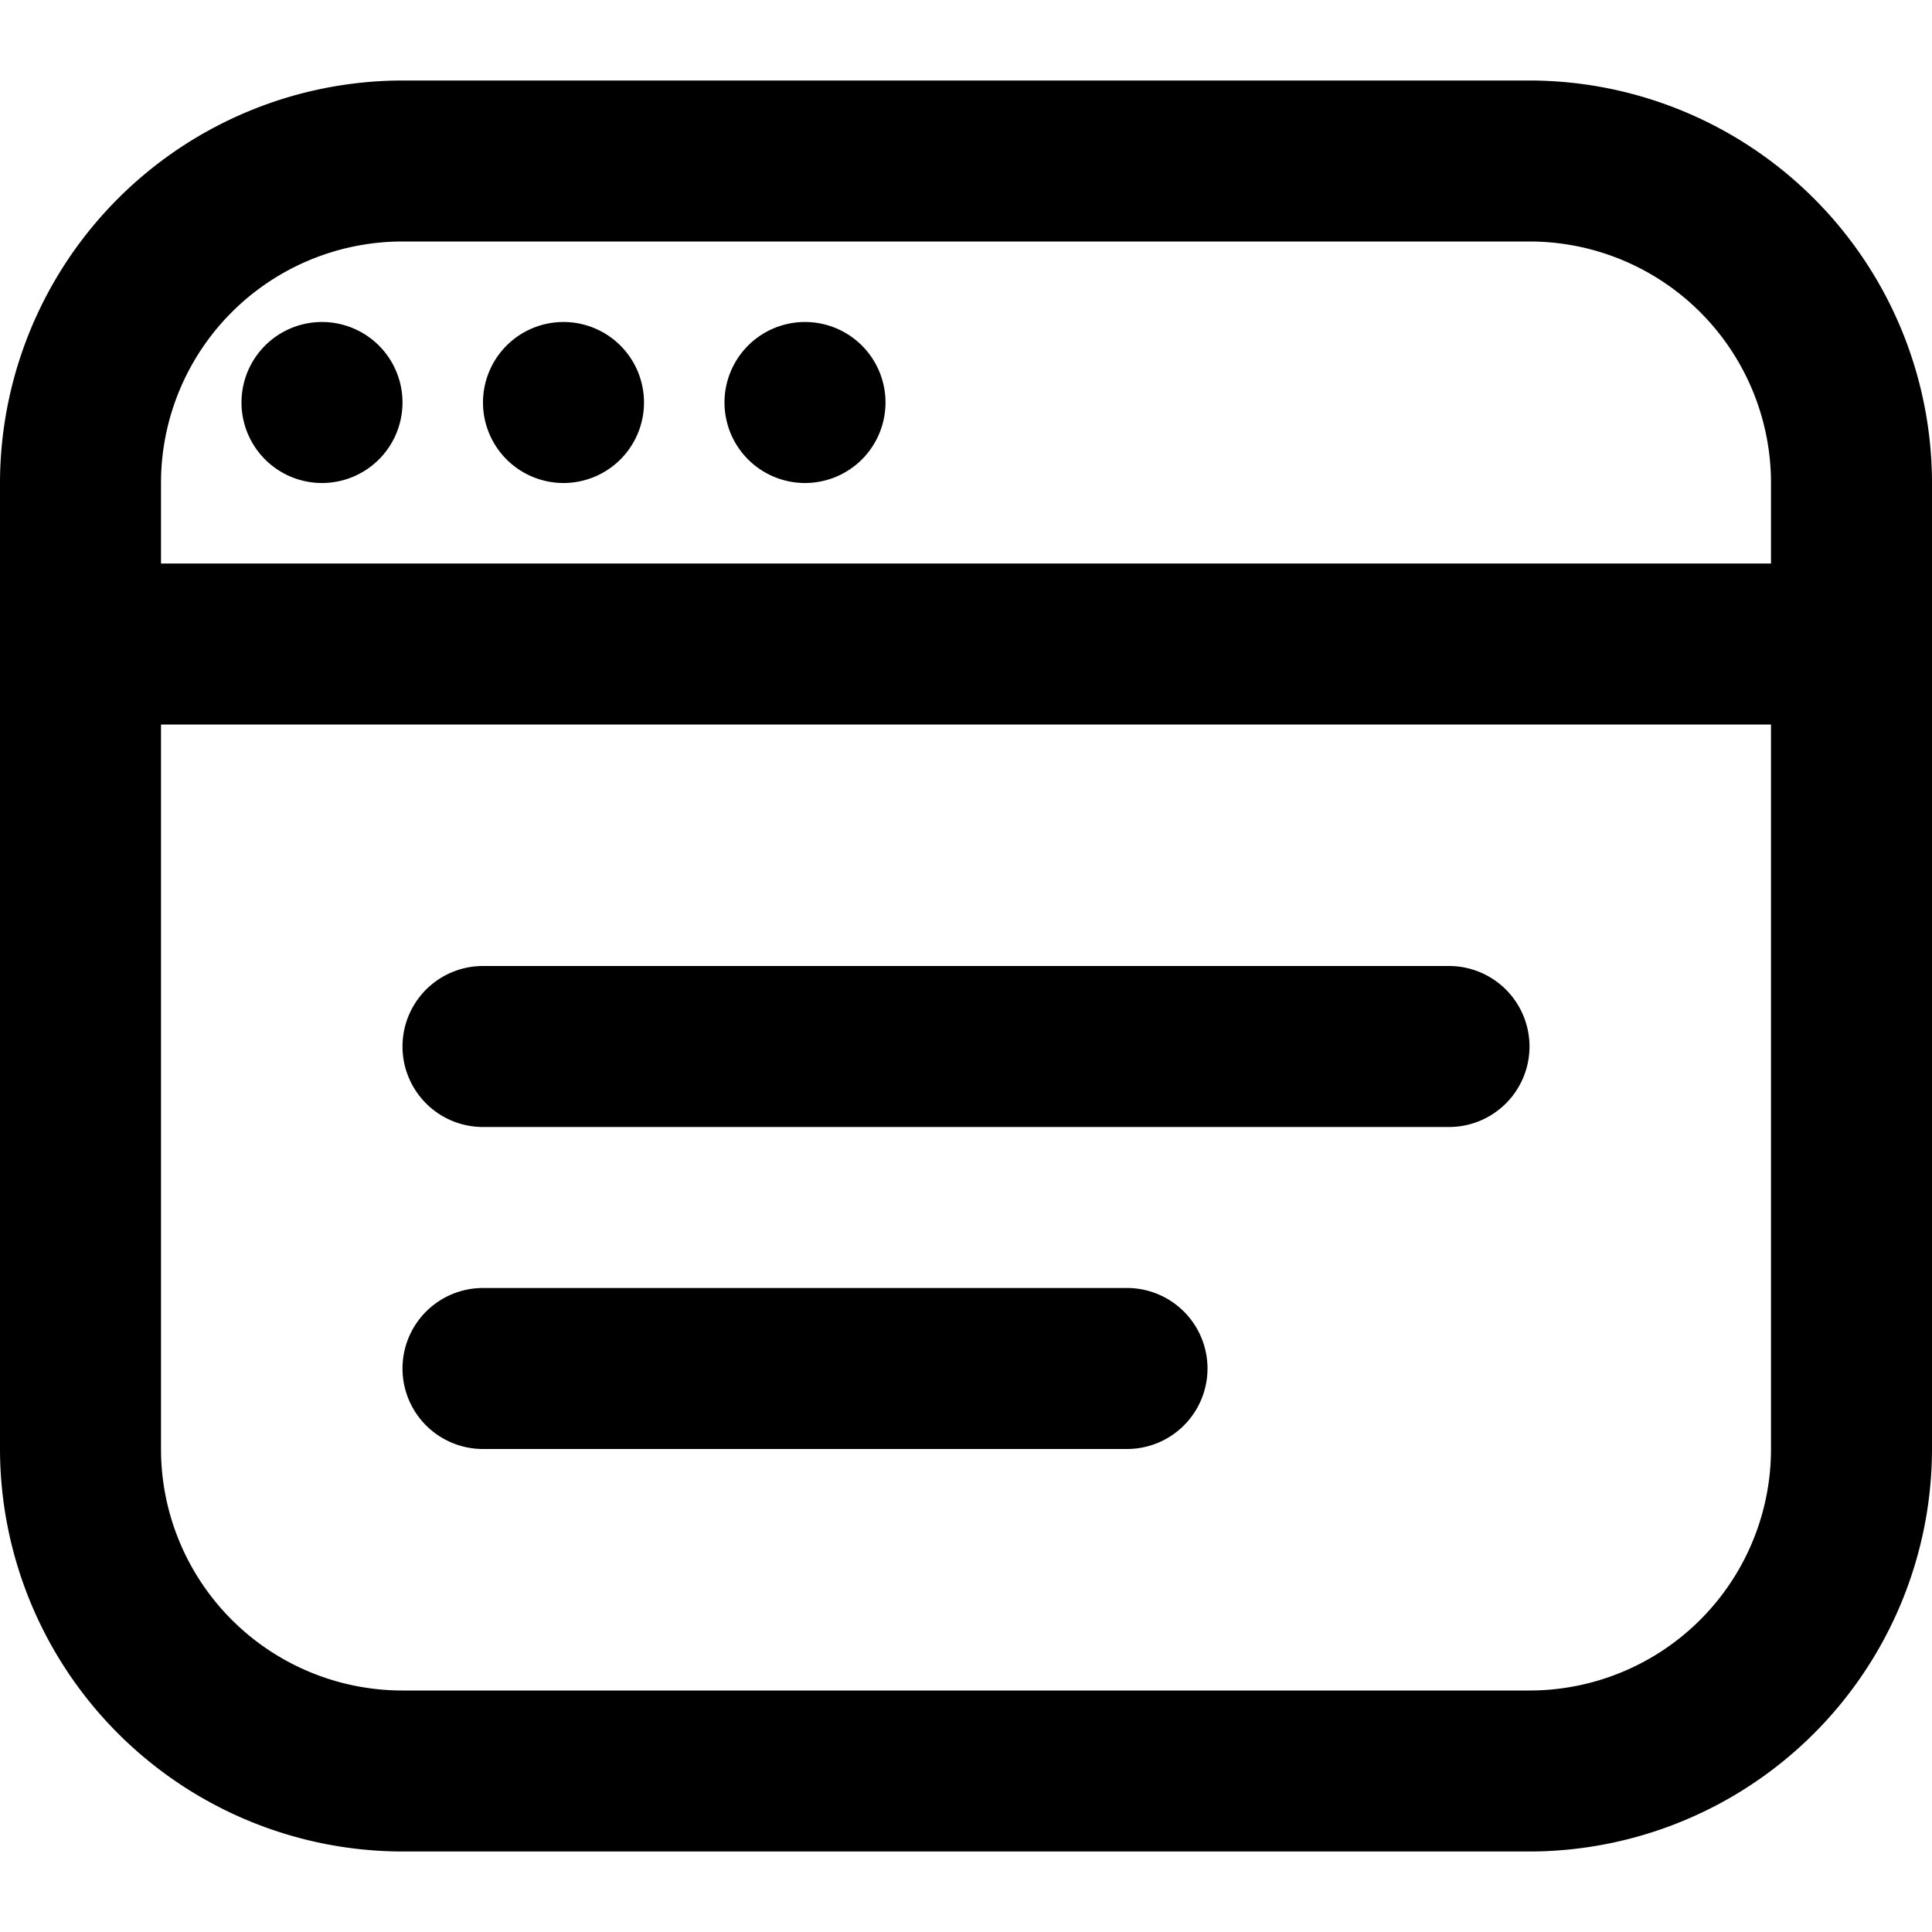 <svg xmlns="http://www.w3.org/2000/svg" viewBox="0 0 24 24"><path d="M19 1H5a5.006 5.006 0 0 0-5 5v12a5.006 5.006 0 0 0 5 5h14a5.006 5.006 0 0 0 5-5V6a5.006 5.006 0 0 0-5-5zM5 3h14a3 3 0 0 1 3 3v1H2V6a3 3 0 0 1 3-3zm14 18H5a3 3 0 0 1-3-3V9h20v9a3 3 0 0 1-3 3zm0-8a1 1 0 0 1-1 1H6a1 1 0 0 1 0-2h12a1 1 0 0 1 1 1zm-4 4a1 1 0 0 1-1 1H6a1 1 0 0 1 0-2h8a1 1 0 0 1 1 1zM3 5a1 1 0 1 1 1 1 1 1 0 0 1-1-1zm3 0a1 1 0 1 1 1 1 1 1 0 0 1-1-1zm3 0a1 1 0 1 1 1 1 1 1 0 0 1-1-1z"/></svg>